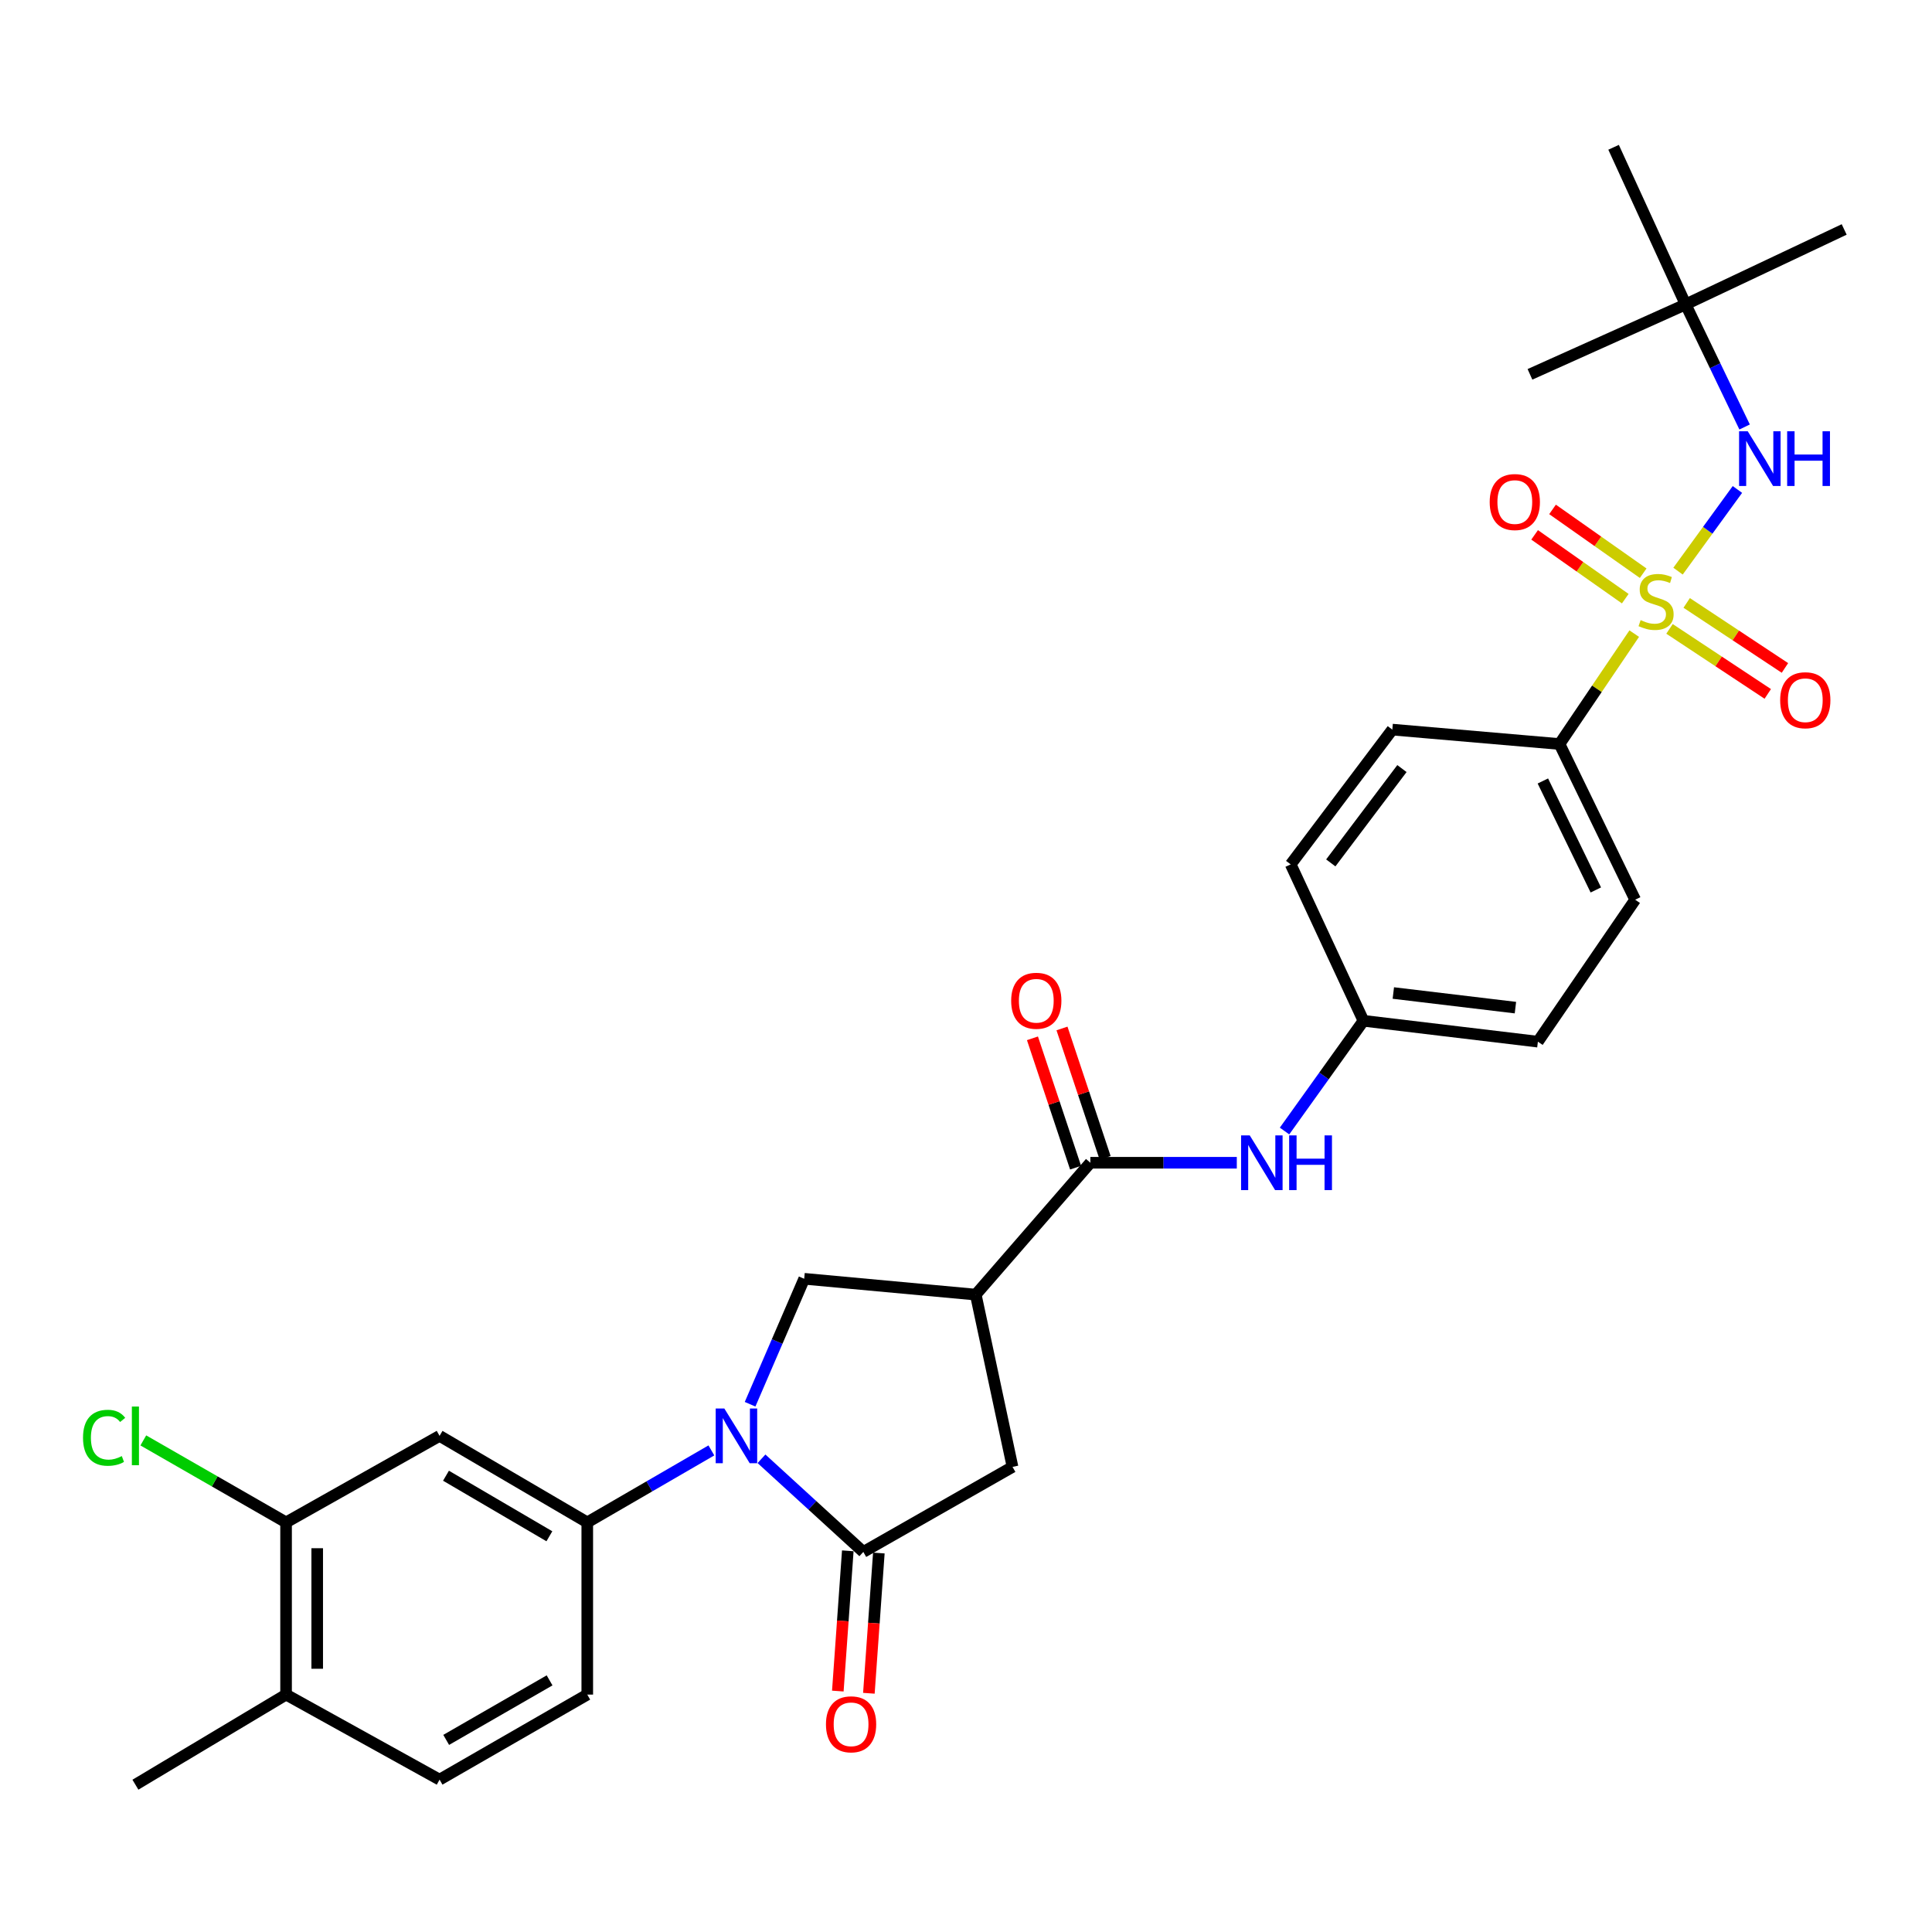 <?xml version='1.0' encoding='iso-8859-1'?>
<svg version='1.1' baseProfile='full'
              xmlns='http://www.w3.org/2000/svg'
                      xmlns:rdkit='http://www.rdkit.org/xml'
                      xmlns:xlink='http://www.w3.org/1999/xlink'
                  xml:space='preserve'
width='1000px' height='1000px' viewBox='0 0 1000 1000'>
<!-- END OF HEADER -->
<rect style='opacity:1.0;fill:#FFFFFF;stroke:none' width='1000' height='1000' x='0' y='0'> </rect>
<path class='bond-6' d='M 868.547,295.619 L 883.915,274.482' style='fill:none;fill-rule:evenodd;stroke:#CCCC00;stroke-width:6px;stroke-linecap:butt;stroke-linejoin:miter;stroke-opacity:1' />
<path class='bond-6' d='M 883.915,274.482 L 899.283,253.345' style='fill:none;fill-rule:evenodd;stroke:#0000FF;stroke-width:6px;stroke-linecap:butt;stroke-linejoin:miter;stroke-opacity:1' />
<path class='bond-9' d='M 845.875,327.96 L 826.54,356.531' style='fill:none;fill-rule:evenodd;stroke:#CCCC00;stroke-width:6px;stroke-linecap:butt;stroke-linejoin:miter;stroke-opacity:1' />
<path class='bond-9' d='M 826.54,356.531 L 807.205,385.102' style='fill:none;fill-rule:evenodd;stroke:#000000;stroke-width:6px;stroke-linecap:butt;stroke-linejoin:miter;stroke-opacity:1' />
<path class='bond-12' d='M 864.133,325.508 L 889.563,342.336' style='fill:none;fill-rule:evenodd;stroke:#CCCC00;stroke-width:6px;stroke-linecap:butt;stroke-linejoin:miter;stroke-opacity:1' />
<path class='bond-12' d='M 889.563,342.336 L 914.993,359.165' style='fill:none;fill-rule:evenodd;stroke:#FF0000;stroke-width:6px;stroke-linecap:butt;stroke-linejoin:miter;stroke-opacity:1' />
<path class='bond-12' d='M 873.025,312.07 L 898.455,328.898' style='fill:none;fill-rule:evenodd;stroke:#CCCC00;stroke-width:6px;stroke-linecap:butt;stroke-linejoin:miter;stroke-opacity:1' />
<path class='bond-12' d='M 898.455,328.898 L 923.885,345.727' style='fill:none;fill-rule:evenodd;stroke:#FF0000;stroke-width:6px;stroke-linecap:butt;stroke-linejoin:miter;stroke-opacity:1' />
<path class='bond-13' d='M 850.506,296.694 L 827.049,280.181' style='fill:none;fill-rule:evenodd;stroke:#CCCC00;stroke-width:6px;stroke-linecap:butt;stroke-linejoin:miter;stroke-opacity:1' />
<path class='bond-13' d='M 827.049,280.181 L 803.592,263.668' style='fill:none;fill-rule:evenodd;stroke:#FF0000;stroke-width:6px;stroke-linecap:butt;stroke-linejoin:miter;stroke-opacity:1' />
<path class='bond-13' d='M 841.231,309.87 L 817.773,293.357' style='fill:none;fill-rule:evenodd;stroke:#CCCC00;stroke-width:6px;stroke-linecap:butt;stroke-linejoin:miter;stroke-opacity:1' />
<path class='bond-13' d='M 817.773,293.357 L 794.316,276.844' style='fill:none;fill-rule:evenodd;stroke:#FF0000;stroke-width:6px;stroke-linecap:butt;stroke-linejoin:miter;stroke-opacity:1' />
<path class='bond-0' d='M 388.244,726.833 L 402.25,694.365' style='fill:none;fill-rule:evenodd;stroke:#0000FF;stroke-width:6px;stroke-linecap:butt;stroke-linejoin:miter;stroke-opacity:1' />
<path class='bond-0' d='M 402.25,694.365 L 416.255,661.896' style='fill:none;fill-rule:evenodd;stroke:#000000;stroke-width:6px;stroke-linecap:butt;stroke-linejoin:miter;stroke-opacity:1' />
<path class='bond-5' d='M 368.21,750.73 L 336.09,769.357' style='fill:none;fill-rule:evenodd;stroke:#0000FF;stroke-width:6px;stroke-linecap:butt;stroke-linejoin:miter;stroke-opacity:1' />
<path class='bond-5' d='M 336.09,769.357 L 303.97,787.985' style='fill:none;fill-rule:evenodd;stroke:#000000;stroke-width:6px;stroke-linecap:butt;stroke-linejoin:miter;stroke-opacity:1' />
<path class='bond-31' d='M 394.146,755.066 L 420.499,779.17' style='fill:none;fill-rule:evenodd;stroke:#0000FF;stroke-width:6px;stroke-linecap:butt;stroke-linejoin:miter;stroke-opacity:1' />
<path class='bond-31' d='M 420.499,779.17 L 446.853,803.275' style='fill:none;fill-rule:evenodd;stroke:#000000;stroke-width:6px;stroke-linecap:butt;stroke-linejoin:miter;stroke-opacity:1' />
<path class='bond-1' d='M 446.853,803.275 L 524.081,759.258' style='fill:none;fill-rule:evenodd;stroke:#000000;stroke-width:6px;stroke-linecap:butt;stroke-linejoin:miter;stroke-opacity:1' />
<path class='bond-14' d='M 438.816,802.703 L 436.236,838.998' style='fill:none;fill-rule:evenodd;stroke:#000000;stroke-width:6px;stroke-linecap:butt;stroke-linejoin:miter;stroke-opacity:1' />
<path class='bond-14' d='M 436.236,838.998 L 433.655,875.293' style='fill:none;fill-rule:evenodd;stroke:#FF0000;stroke-width:6px;stroke-linecap:butt;stroke-linejoin:miter;stroke-opacity:1' />
<path class='bond-14' d='M 454.889,803.846 L 452.309,840.141' style='fill:none;fill-rule:evenodd;stroke:#000000;stroke-width:6px;stroke-linecap:butt;stroke-linejoin:miter;stroke-opacity:1' />
<path class='bond-14' d='M 452.309,840.141 L 449.728,876.435' style='fill:none;fill-rule:evenodd;stroke:#FF0000;stroke-width:6px;stroke-linecap:butt;stroke-linejoin:miter;stroke-opacity:1' />
<path class='bond-2' d='M 505.049,670.087 L 564.365,601.838' style='fill:none;fill-rule:evenodd;stroke:#000000;stroke-width:6px;stroke-linecap:butt;stroke-linejoin:miter;stroke-opacity:1' />
<path class='bond-4' d='M 505.049,670.087 L 416.255,661.896' style='fill:none;fill-rule:evenodd;stroke:#000000;stroke-width:6px;stroke-linecap:butt;stroke-linejoin:miter;stroke-opacity:1' />
<path class='bond-7' d='M 505.049,670.087 L 524.081,759.258' style='fill:none;fill-rule:evenodd;stroke:#000000;stroke-width:6px;stroke-linecap:butt;stroke-linejoin:miter;stroke-opacity:1' />
<path class='bond-3' d='M 564.365,601.838 L 602.265,601.838' style='fill:none;fill-rule:evenodd;stroke:#000000;stroke-width:6px;stroke-linecap:butt;stroke-linejoin:miter;stroke-opacity:1' />
<path class='bond-3' d='M 602.265,601.838 L 640.165,601.838' style='fill:none;fill-rule:evenodd;stroke:#0000FF;stroke-width:6px;stroke-linecap:butt;stroke-linejoin:miter;stroke-opacity:1' />
<path class='bond-15' d='M 572.008,599.289 L 560.846,565.813' style='fill:none;fill-rule:evenodd;stroke:#000000;stroke-width:6px;stroke-linecap:butt;stroke-linejoin:miter;stroke-opacity:1' />
<path class='bond-15' d='M 560.846,565.813 L 549.683,532.336' style='fill:none;fill-rule:evenodd;stroke:#FF0000;stroke-width:6px;stroke-linecap:butt;stroke-linejoin:miter;stroke-opacity:1' />
<path class='bond-15' d='M 556.722,604.386 L 545.56,570.91' style='fill:none;fill-rule:evenodd;stroke:#000000;stroke-width:6px;stroke-linecap:butt;stroke-linejoin:miter;stroke-opacity:1' />
<path class='bond-15' d='M 545.56,570.91 L 534.397,537.433' style='fill:none;fill-rule:evenodd;stroke:#FF0000;stroke-width:6px;stroke-linecap:butt;stroke-linejoin:miter;stroke-opacity:1' />
<path class='bond-8' d='M 303.97,787.985 L 227.521,743.207' style='fill:none;fill-rule:evenodd;stroke:#000000;stroke-width:6px;stroke-linecap:butt;stroke-linejoin:miter;stroke-opacity:1' />
<path class='bond-8' d='M 284.359,795.172 L 230.844,763.828' style='fill:none;fill-rule:evenodd;stroke:#000000;stroke-width:6px;stroke-linecap:butt;stroke-linejoin:miter;stroke-opacity:1' />
<path class='bond-16' d='M 303.97,787.985 L 303.97,877.119' style='fill:none;fill-rule:evenodd;stroke:#000000;stroke-width:6px;stroke-linecap:butt;stroke-linejoin:miter;stroke-opacity:1' />
<path class='bond-18' d='M 903.007,221.011 L 887.74,189.286' style='fill:none;fill-rule:evenodd;stroke:#0000FF;stroke-width:6px;stroke-linecap:butt;stroke-linejoin:miter;stroke-opacity:1' />
<path class='bond-18' d='M 887.74,189.286 L 872.474,157.561' style='fill:none;fill-rule:evenodd;stroke:#000000;stroke-width:6px;stroke-linecap:butt;stroke-linejoin:miter;stroke-opacity:1' />
<path class='bond-11' d='M 227.521,743.207 L 148.072,787.985' style='fill:none;fill-rule:evenodd;stroke:#000000;stroke-width:6px;stroke-linecap:butt;stroke-linejoin:miter;stroke-opacity:1' />
<path class='bond-20' d='M 807.205,385.102 L 846.361,465.687' style='fill:none;fill-rule:evenodd;stroke:#000000;stroke-width:6px;stroke-linecap:butt;stroke-linejoin:miter;stroke-opacity:1' />
<path class='bond-20' d='M 798.585,404.232 L 825.994,460.641' style='fill:none;fill-rule:evenodd;stroke:#000000;stroke-width:6px;stroke-linecap:butt;stroke-linejoin:miter;stroke-opacity:1' />
<path class='bond-21' d='M 807.205,385.102 L 720.666,377.645' style='fill:none;fill-rule:evenodd;stroke:#000000;stroke-width:6px;stroke-linecap:butt;stroke-linejoin:miter;stroke-opacity:1' />
<path class='bond-10' d='M 664.878,585.418 L 685.302,556.889' style='fill:none;fill-rule:evenodd;stroke:#0000FF;stroke-width:6px;stroke-linecap:butt;stroke-linejoin:miter;stroke-opacity:1' />
<path class='bond-10' d='M 685.302,556.889 L 705.726,528.36' style='fill:none;fill-rule:evenodd;stroke:#000000;stroke-width:6px;stroke-linecap:butt;stroke-linejoin:miter;stroke-opacity:1' />
<path class='bond-23' d='M 148.072,787.985 L 111.126,766.77' style='fill:none;fill-rule:evenodd;stroke:#000000;stroke-width:6px;stroke-linecap:butt;stroke-linejoin:miter;stroke-opacity:1' />
<path class='bond-23' d='M 111.126,766.77 L 74.18,745.554' style='fill:none;fill-rule:evenodd;stroke:#00CC00;stroke-width:6px;stroke-linecap:butt;stroke-linejoin:miter;stroke-opacity:1' />
<path class='bond-32' d='M 148.072,787.985 L 148.072,877.119' style='fill:none;fill-rule:evenodd;stroke:#000000;stroke-width:6px;stroke-linecap:butt;stroke-linejoin:miter;stroke-opacity:1' />
<path class='bond-32' d='M 164.186,801.355 L 164.186,863.749' style='fill:none;fill-rule:evenodd;stroke:#000000;stroke-width:6px;stroke-linecap:butt;stroke-linejoin:miter;stroke-opacity:1' />
<path class='bond-19' d='M 303.97,877.119 L 227.521,921.136' style='fill:none;fill-rule:evenodd;stroke:#000000;stroke-width:6px;stroke-linecap:butt;stroke-linejoin:miter;stroke-opacity:1' />
<path class='bond-19' d='M 284.463,869.758 L 230.948,900.569' style='fill:none;fill-rule:evenodd;stroke:#000000;stroke-width:6px;stroke-linecap:butt;stroke-linejoin:miter;stroke-opacity:1' />
<path class='bond-17' d='M 148.072,877.119 L 227.521,921.136' style='fill:none;fill-rule:evenodd;stroke:#000000;stroke-width:6px;stroke-linecap:butt;stroke-linejoin:miter;stroke-opacity:1' />
<path class='bond-26' d='M 148.072,877.119 L 70.091,923.759' style='fill:none;fill-rule:evenodd;stroke:#000000;stroke-width:6px;stroke-linecap:butt;stroke-linejoin:miter;stroke-opacity:1' />
<path class='bond-27' d='M 872.474,157.561 L 835.189,76.241' style='fill:none;fill-rule:evenodd;stroke:#000000;stroke-width:6px;stroke-linecap:butt;stroke-linejoin:miter;stroke-opacity:1' />
<path class='bond-28' d='M 872.474,157.561 L 791.906,193.762' style='fill:none;fill-rule:evenodd;stroke:#000000;stroke-width:6px;stroke-linecap:butt;stroke-linejoin:miter;stroke-opacity:1' />
<path class='bond-29' d='M 872.474,157.561 L 954.545,118.763' style='fill:none;fill-rule:evenodd;stroke:#000000;stroke-width:6px;stroke-linecap:butt;stroke-linejoin:miter;stroke-opacity:1' />
<path class='bond-25' d='M 846.361,465.687 L 796.006,539.165' style='fill:none;fill-rule:evenodd;stroke:#000000;stroke-width:6px;stroke-linecap:butt;stroke-linejoin:miter;stroke-opacity:1' />
<path class='bond-24' d='M 720.666,377.645 L 668.056,447.398' style='fill:none;fill-rule:evenodd;stroke:#000000;stroke-width:6px;stroke-linecap:butt;stroke-linejoin:miter;stroke-opacity:1' />
<path class='bond-24' d='M 725.639,397.811 L 688.812,446.638' style='fill:none;fill-rule:evenodd;stroke:#000000;stroke-width:6px;stroke-linecap:butt;stroke-linejoin:miter;stroke-opacity:1' />
<path class='bond-22' d='M 705.726,528.36 L 668.056,447.398' style='fill:none;fill-rule:evenodd;stroke:#000000;stroke-width:6px;stroke-linecap:butt;stroke-linejoin:miter;stroke-opacity:1' />
<path class='bond-30' d='M 705.726,528.36 L 796.006,539.165' style='fill:none;fill-rule:evenodd;stroke:#000000;stroke-width:6px;stroke-linecap:butt;stroke-linejoin:miter;stroke-opacity:1' />
<path class='bond-30' d='M 721.183,513.981 L 784.379,521.545' style='fill:none;fill-rule:evenodd;stroke:#000000;stroke-width:6px;stroke-linecap:butt;stroke-linejoin:miter;stroke-opacity:1' />
<path  class='atom-0' d='M 849.184 320.968
Q 849.504 321.088, 850.824 321.648
Q 852.144 322.208, 853.584 322.568
Q 855.064 322.888, 856.504 322.888
Q 859.184 322.888, 860.744 321.608
Q 862.304 320.288, 862.304 318.008
Q 862.304 316.448, 861.504 315.488
Q 860.744 314.528, 859.544 314.008
Q 858.344 313.488, 856.344 312.888
Q 853.824 312.128, 852.304 311.408
Q 850.824 310.688, 849.744 309.168
Q 848.704 307.648, 848.704 305.088
Q 848.704 301.528, 851.104 299.328
Q 853.544 297.128, 858.344 297.128
Q 861.624 297.128, 865.344 298.688
L 864.424 301.768
Q 861.024 300.368, 858.464 300.368
Q 855.704 300.368, 854.184 301.528
Q 852.664 302.648, 852.704 304.608
Q 852.704 306.128, 853.464 307.048
Q 854.264 307.968, 855.384 308.488
Q 856.544 309.008, 858.464 309.608
Q 861.024 310.408, 862.544 311.208
Q 864.064 312.008, 865.144 313.648
Q 866.264 315.248, 866.264 318.008
Q 866.264 321.928, 863.624 324.048
Q 861.024 326.128, 856.664 326.128
Q 854.144 326.128, 852.224 325.568
Q 850.344 325.048, 848.104 324.128
L 849.184 320.968
' fill='#CCCC00'/>
<path  class='atom-1' d='M 374.921 729.047
L 384.201 744.047
Q 385.121 745.527, 386.601 748.207
Q 388.081 750.887, 388.161 751.047
L 388.161 729.047
L 391.921 729.047
L 391.921 757.367
L 388.041 757.367
L 378.081 740.967
Q 376.921 739.047, 375.681 736.847
Q 374.481 734.647, 374.121 733.967
L 374.121 757.367
L 370.441 757.367
L 370.441 729.047
L 374.921 729.047
' fill='#0000FF'/>
<path  class='atom-7' d='M 904.627 223.225
L 913.907 238.225
Q 914.827 239.705, 916.307 242.385
Q 917.787 245.065, 917.867 245.225
L 917.867 223.225
L 921.627 223.225
L 921.627 251.545
L 917.747 251.545
L 907.787 235.145
Q 906.627 233.225, 905.387 231.025
Q 904.187 228.825, 903.827 228.145
L 903.827 251.545
L 900.147 251.545
L 900.147 223.225
L 904.627 223.225
' fill='#0000FF'/>
<path  class='atom-7' d='M 925.027 223.225
L 928.867 223.225
L 928.867 235.265
L 943.347 235.265
L 943.347 223.225
L 947.187 223.225
L 947.187 251.545
L 943.347 251.545
L 943.347 238.465
L 928.867 238.465
L 928.867 251.545
L 925.027 251.545
L 925.027 223.225
' fill='#0000FF'/>
<path  class='atom-11' d='M 646.864 587.678
L 656.144 602.678
Q 657.064 604.158, 658.544 606.838
Q 660.024 609.518, 660.104 609.678
L 660.104 587.678
L 663.864 587.678
L 663.864 615.998
L 659.984 615.998
L 650.024 599.598
Q 648.864 597.678, 647.624 595.478
Q 646.424 593.278, 646.064 592.598
L 646.064 615.998
L 642.384 615.998
L 642.384 587.678
L 646.864 587.678
' fill='#0000FF'/>
<path  class='atom-11' d='M 667.264 587.678
L 671.104 587.678
L 671.104 599.718
L 685.584 599.718
L 685.584 587.678
L 689.424 587.678
L 689.424 615.998
L 685.584 615.998
L 685.584 602.918
L 671.104 602.918
L 671.104 615.998
L 667.264 615.998
L 667.264 587.678
' fill='#0000FF'/>
<path  class='atom-13' d='M 921.412 362.435
Q 921.412 355.635, 924.772 351.835
Q 928.132 348.035, 934.412 348.035
Q 940.692 348.035, 944.052 351.835
Q 947.412 355.635, 947.412 362.435
Q 947.412 369.315, 944.012 373.235
Q 940.612 377.115, 934.412 377.115
Q 928.172 377.115, 924.772 373.235
Q 921.412 369.355, 921.412 362.435
M 934.412 373.915
Q 938.732 373.915, 941.052 371.035
Q 943.412 368.115, 943.412 362.435
Q 943.412 356.875, 941.052 354.075
Q 938.732 351.235, 934.412 351.235
Q 930.092 351.235, 927.732 354.035
Q 925.412 356.835, 925.412 362.435
Q 925.412 368.155, 927.732 371.035
Q 930.092 373.915, 934.412 373.915
' fill='#FF0000'/>
<path  class='atom-14' d='M 771.064 259.854
Q 771.064 253.054, 774.424 249.254
Q 777.784 245.454, 784.064 245.454
Q 790.344 245.454, 793.704 249.254
Q 797.064 253.054, 797.064 259.854
Q 797.064 266.734, 793.664 270.654
Q 790.264 274.534, 784.064 274.534
Q 777.824 274.534, 774.424 270.654
Q 771.064 266.774, 771.064 259.854
M 784.064 271.334
Q 788.384 271.334, 790.704 268.454
Q 793.064 265.534, 793.064 259.854
Q 793.064 254.294, 790.704 251.494
Q 788.384 248.654, 784.064 248.654
Q 779.744 248.654, 777.384 251.454
Q 775.064 254.254, 775.064 259.854
Q 775.064 265.574, 777.384 268.454
Q 779.744 271.334, 784.064 271.334
' fill='#FF0000'/>
<path  class='atom-15' d='M 427.515 892.498
Q 427.515 885.698, 430.875 881.898
Q 434.235 878.098, 440.515 878.098
Q 446.795 878.098, 450.155 881.898
Q 453.515 885.698, 453.515 892.498
Q 453.515 899.378, 450.115 903.298
Q 446.715 907.178, 440.515 907.178
Q 434.275 907.178, 430.875 903.298
Q 427.515 899.418, 427.515 892.498
M 440.515 903.978
Q 444.835 903.978, 447.155 901.098
Q 449.515 898.178, 449.515 892.498
Q 449.515 886.938, 447.155 884.138
Q 444.835 881.298, 440.515 881.298
Q 436.195 881.298, 433.835 884.098
Q 431.515 886.898, 431.515 892.498
Q 431.515 898.218, 433.835 901.098
Q 436.195 903.978, 440.515 903.978
' fill='#FF0000'/>
<path  class='atom-16' d='M 523.381 517.993
Q 523.381 511.193, 526.741 507.393
Q 530.101 503.593, 536.381 503.593
Q 542.661 503.593, 546.021 507.393
Q 549.381 511.193, 549.381 517.993
Q 549.381 524.873, 545.981 528.793
Q 542.581 532.673, 536.381 532.673
Q 530.141 532.673, 526.741 528.793
Q 523.381 524.913, 523.381 517.993
M 536.381 529.473
Q 540.701 529.473, 543.021 526.593
Q 545.381 523.673, 545.381 517.993
Q 545.381 512.433, 543.021 509.633
Q 540.701 506.793, 536.381 506.793
Q 532.061 506.793, 529.701 509.593
Q 527.381 512.393, 527.381 517.993
Q 527.381 523.713, 529.701 526.593
Q 532.061 529.473, 536.381 529.473
' fill='#FF0000'/>
<path  class='atom-24' d='M 42.971 744.187
Q 42.971 737.147, 46.251 733.467
Q 49.571 729.747, 55.851 729.747
Q 61.691 729.747, 64.811 733.867
L 62.171 736.027
Q 59.891 733.027, 55.851 733.027
Q 51.571 733.027, 49.291 735.907
Q 47.051 738.747, 47.051 744.187
Q 47.051 749.787, 49.371 752.667
Q 51.731 755.547, 56.291 755.547
Q 59.411 755.547, 63.051 753.667
L 64.171 756.667
Q 62.691 757.627, 60.451 758.187
Q 58.211 758.747, 55.731 758.747
Q 49.571 758.747, 46.251 754.987
Q 42.971 751.227, 42.971 744.187
' fill='#00CC00'/>
<path  class='atom-24' d='M 68.251 728.027
L 71.931 728.027
L 71.931 758.387
L 68.251 758.387
L 68.251 728.027
' fill='#00CC00'/>
</svg>
